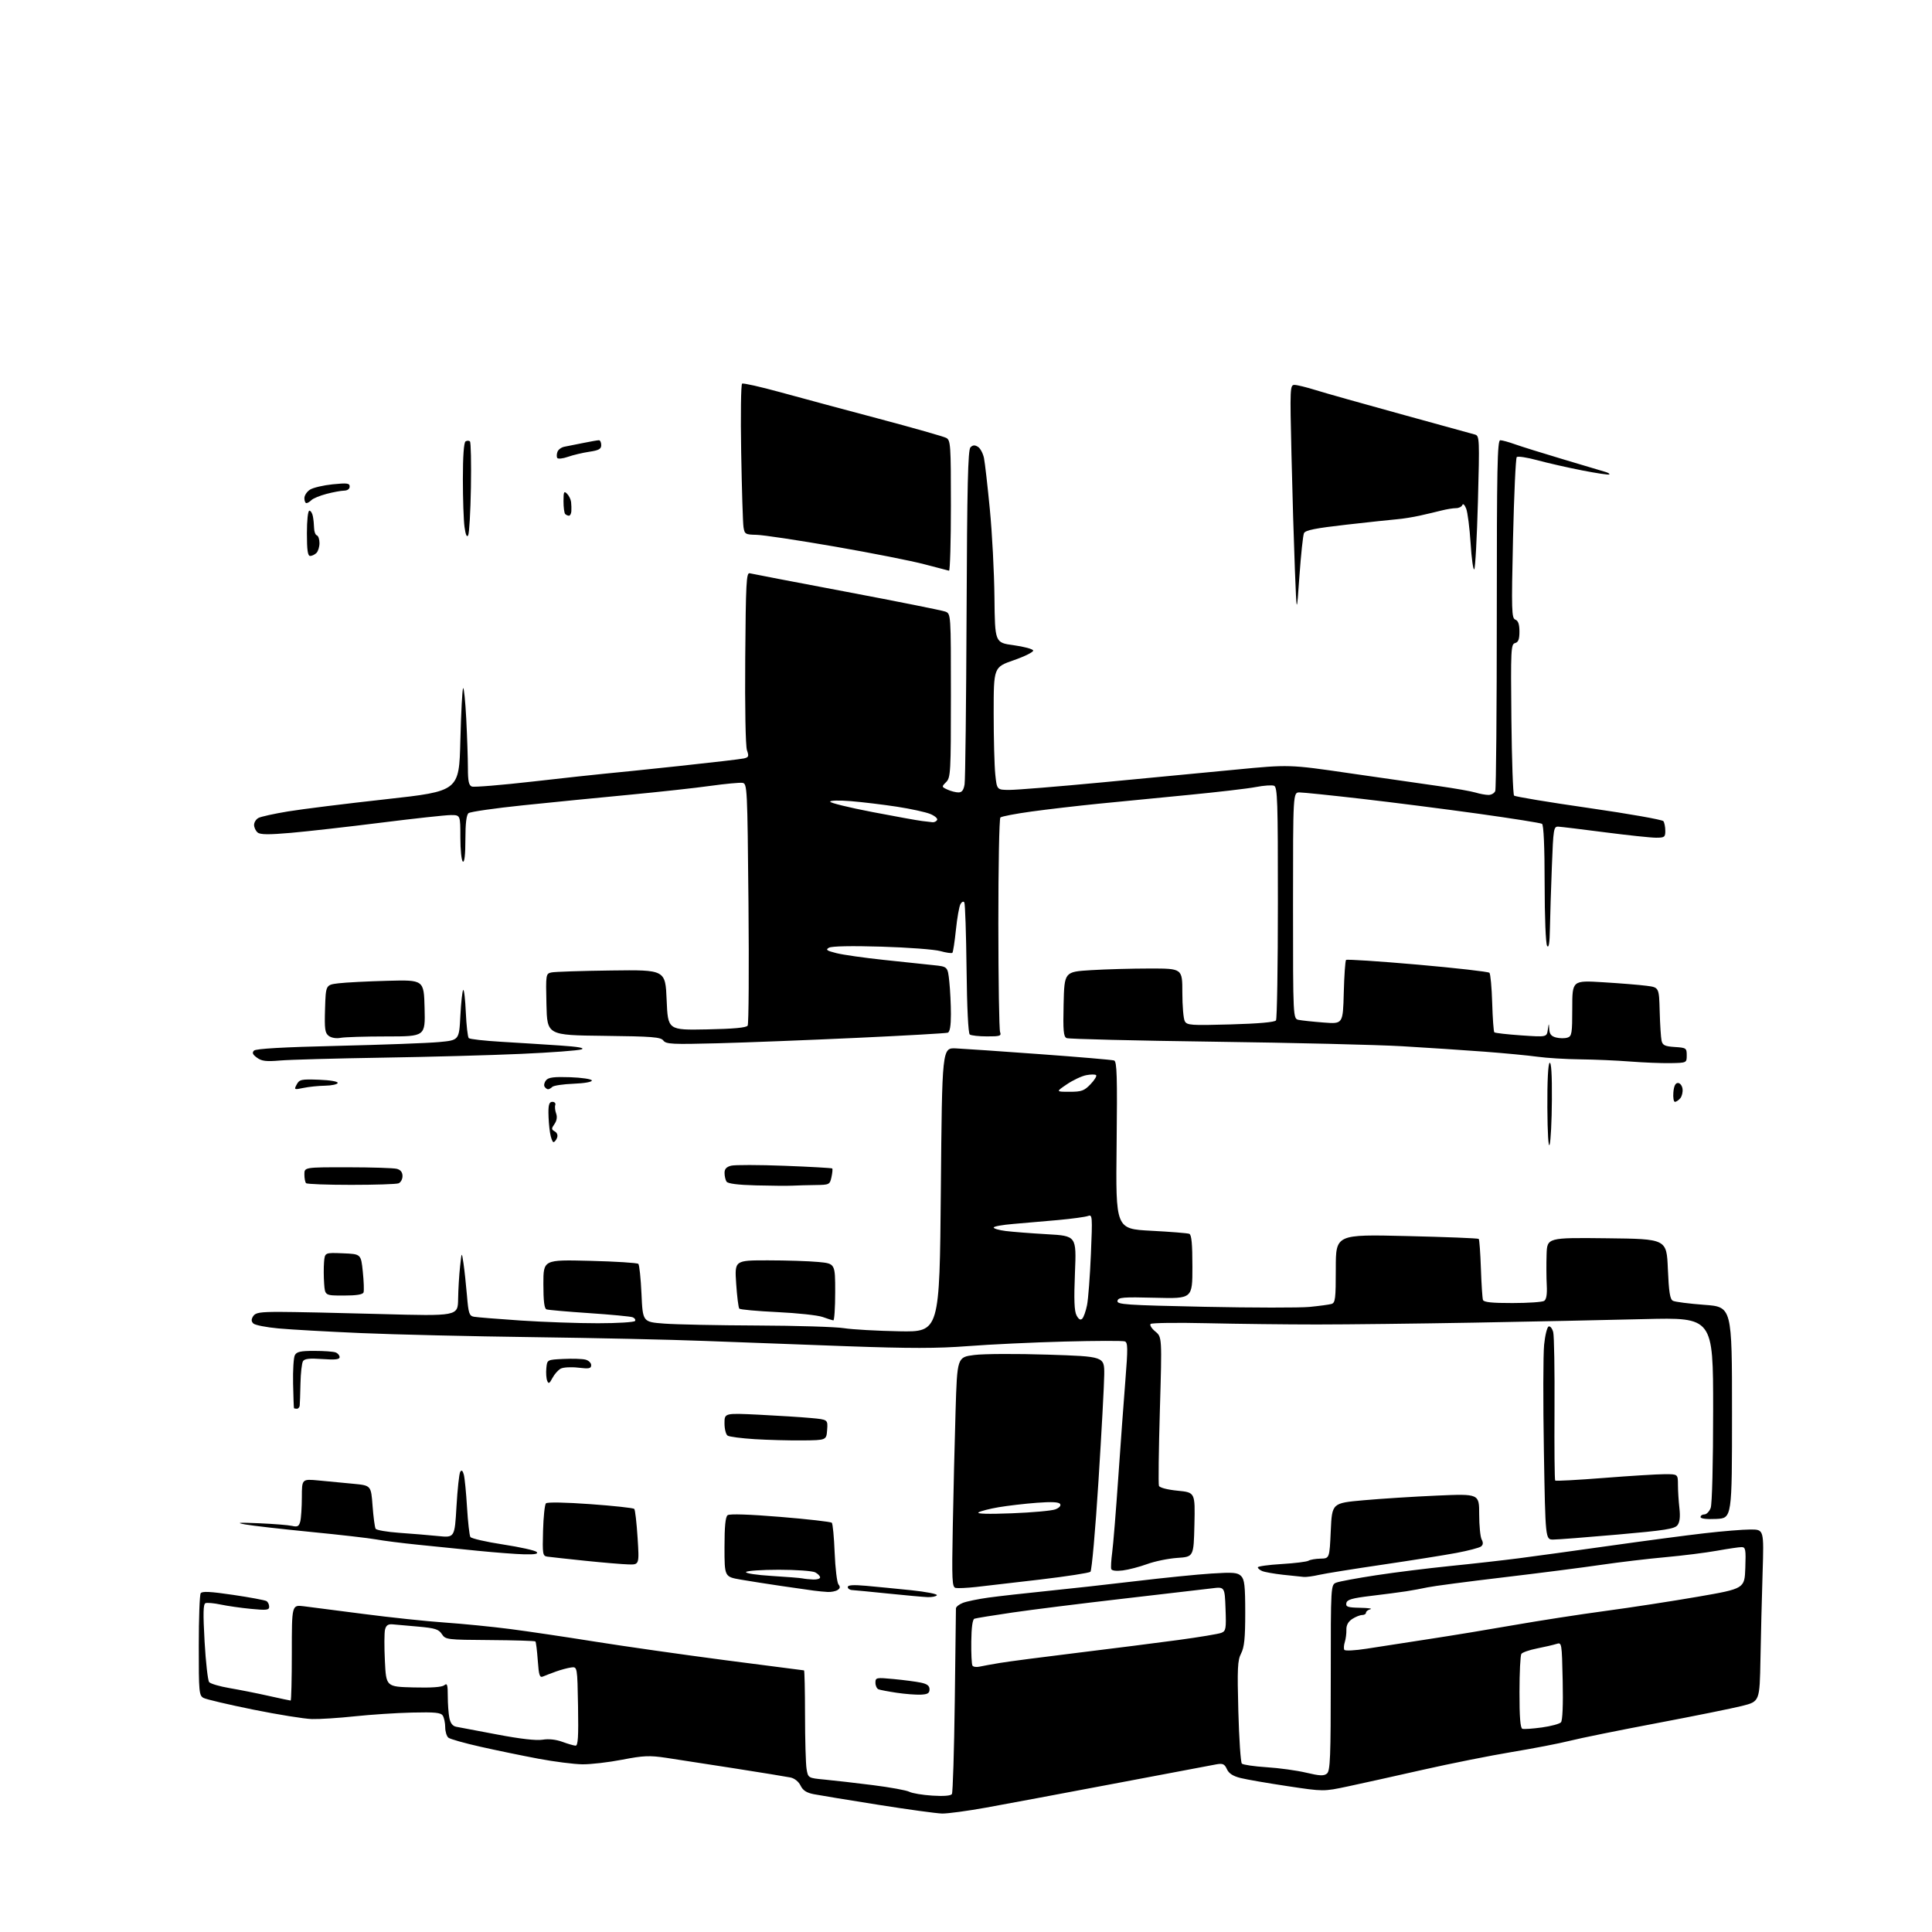 <?xml version="1.0" encoding="UTF-8" standalone="no"?>
<svg 
  version="1.1" 
  xmlns="http://www.w3.org/2000/svg" 
  xmlns:xlink="http://www.w3.org/1999/xlink" 
  xmlns:svg="http://www.w3.org/2000/svg"
  xmlns:rdf="http://www.w3.org/1999/02/22-rdf-syntax-ns#"
  xmlns:cc="http://creativecommons.org/ns#"
  xmlns:dc="http://purl.org/dc/elements/1.1/"
  viewBox="0 0 768 768"
  width="768"
  height="768"
>
<style>svg {background-color: white; }</style>"
<path stroke="none" fill="black" fill-rule="evenodd" d="M374.50,720.91C372.30,720.86 360.82,719.29 349.00,717.41C337.18,715.54 325.70,713.65 323.50,713.22C320.59,712.65 319.16,711.72 318.23,709.79C317.48,708.23 315.85,706.92 314.23,706.58C312.73,706.27 302.73,704.64 292.00,702.96C281.27,701.29 269.04,699.40 264.81,698.76C258.17,697.77 255.79,697.87 247.31,699.51C241.91,700.56 234.80,701.38 231.50,701.34C228.20,701.30 220.32,700.30 214.00,699.11C207.68,697.92 197.32,695.79 191.00,694.36C184.68,692.94 178.94,691.32 178.25,690.76C177.56,690.21 176.99,688.35 176.98,686.63C176.98,684.91 176.54,682.83 176.02,682.00C175.25,680.78 172.94,680.55 163.79,680.77C157.58,680.91 147.32,681.59 141.00,682.26C134.68,682.94 127.03,683.43 124.00,683.35C120.97,683.27 110.48,681.58 100.67,679.60C90.87,677.61 81.98,675.53 80.92,674.96C79.12,674.00 79.00,672.65 79.02,654.21C79.02,643.37 79.36,633.98 79.77,633.35C80.31,632.48 83.60,632.65 92.68,633.99C99.38,634.98 105.34,636.09 105.93,636.46C106.52,636.82 107.00,637.82 107.00,638.69C107.00,640.04 105.97,640.16 99.75,639.55C95.76,639.17 90.34,638.39 87.71,637.83C85.07,637.27 82.37,637.03 81.70,637.28C80.77,637.64 80.69,641.22 81.33,652.62C81.80,660.81 82.61,668.03 83.15,668.67C83.68,669.31 87.35,670.39 91.31,671.06C95.26,671.73 102.23,673.11 106.79,674.14C111.35,675.16 115.29,676.00 115.54,676.00C115.79,676.00 116.00,667.43 116.00,656.97C116.00,637.93 116.00,637.93 120.75,638.51C123.36,638.82 134.05,640.20 144.50,641.57C154.95,642.94 169.46,644.48 176.74,644.98C184.02,645.49 195.72,646.65 202.74,647.56C209.76,648.47 224.95,650.72 236.50,652.57C248.05,654.41 271.39,657.74 288.36,659.96C305.33,662.18 319.39,664.00 319.61,664.00C319.82,664.00 320.00,671.99 320.01,681.75C320.02,691.51 320.29,701.14 320.62,703.15C321.23,706.79 321.23,706.79 327.86,707.42C331.51,707.76 340.12,708.75 347.00,709.62C353.88,710.49 360.40,711.68 361.50,712.27C362.60,712.85 366.70,713.54 370.62,713.79C375.13,714.08 377.98,713.85 378.40,713.16C378.77,712.57 379.28,695.97 379.54,676.29C379.80,656.61 380.01,639.99 380.00,639.37C380.00,638.75 381.24,637.76 382.75,637.17C384.26,636.58 388.88,635.63 393.00,635.06C397.12,634.50 407.48,633.33 416.00,632.47C424.52,631.61 440.50,629.84 451.50,628.53C462.50,627.21 476.05,625.85 481.61,625.50C490.22,624.95 491.96,625.10 493.36,626.50C494.71,627.85 495.00,630.42 495.00,641.12C495.00,651.19 494.63,654.81 493.36,657.27C491.95,660.00 491.80,663.15 492.26,680.32C492.56,691.25 493.18,700.58 493.66,701.06C494.13,701.53 498.56,702.18 503.51,702.50C508.45,702.81 515.53,703.79 519.24,704.67C524.67,705.96 526.27,706.02 527.49,705.01C528.79,703.93 529.00,698.56 529.00,666.85C529.00,629.95 529.00,629.95 531.25,629.10C532.49,628.63 539.58,627.32 547.00,626.19C554.42,625.05 567.70,623.40 576.50,622.51C585.30,621.63 597.67,620.23 604.00,619.41C610.33,618.59 626.52,616.36 640.00,614.46C653.48,612.55 670.35,610.32 677.49,609.50C684.64,608.67 692.90,608.00 695.84,608.00C701.20,608.00 701.20,608.00 700.66,625.25C700.36,634.74 699.98,650.12 699.81,659.44C699.50,676.37 699.50,676.37 692.50,678.13C688.65,679.10 673.35,682.19 658.50,685.00C643.65,687.81 628.12,690.95 624.00,692.00C619.88,693.04 609.52,695.04 601.00,696.45C592.48,697.86 576.50,701.05 565.50,703.54C554.50,706.03 541.14,708.99 535.82,710.12C526.14,712.18 526.14,712.18 511.82,710.02C503.94,708.84 495.55,707.39 493.16,706.79C490.13,706.04 488.49,704.98 487.71,703.26C486.78,701.21 486.08,700.90 483.55,701.35C481.87,701.66 463.62,705.10 443.00,709.01C422.38,712.92 399.43,717.21 392.00,718.55C384.57,719.89 376.70,720.95 374.50,720.91zM228.78,693.93C229.77,693.98 229.99,690.52 229.78,678.25C229.50,662.50 229.50,662.50 227.00,662.85C225.62,663.04 222.93,663.77 221.00,664.46C219.07,665.16 216.77,666.04 215.89,666.42C214.52,667.01 214.20,666.05 213.77,660.02C213.49,656.12 213.07,652.74 212.83,652.50C212.60,652.26 204.47,652.02 194.76,651.95C177.60,651.84 177.08,651.78 175.64,649.57C174.39,647.66 172.93,647.20 166.33,646.61C162.02,646.22 157.40,645.82 156.06,645.70C154.27,645.55 153.48,646.10 153.06,647.77C152.75,649.01 152.72,654.64 153.00,660.27C153.50,670.50 153.50,670.50 164.36,670.78C171.50,670.97 175.69,670.67 176.61,669.91C177.77,668.95 178.00,669.66 178.00,674.25C178.00,677.28 178.28,681.16 178.63,682.89C179.05,685.02 179.93,686.15 181.38,686.42C182.54,686.63 189.88,688.02 197.68,689.50C206.80,691.24 213.23,691.97 215.68,691.56C218.08,691.16 220.99,691.47 223.50,692.39C225.70,693.20 228.07,693.89 228.78,693.93zM612.91,686.69C616.53,686.19 619.96,685.27 620.51,684.64C621.14,683.94 621.40,677.60 621.19,668.15C620.86,652.91 620.84,652.81 618.68,653.50C617.48,653.88 614.02,654.68 611.00,655.28C607.98,655.88 605.17,656.85 604.77,657.44C604.36,658.02 604.02,664.88 604.02,672.67C604.00,682.51 604.35,686.95 605.16,687.22C605.79,687.43 609.28,687.19 612.91,686.69zM366.00,673.65C364.07,673.73 359.80,673.40 356.50,672.91C353.20,672.42 349.94,671.80 349.25,671.54C348.56,671.28 348.00,670.10 348.00,668.91C348.00,666.85 348.29,666.79 355.25,667.45C359.24,667.83 364.07,668.46 366.00,668.86C368.56,669.39 369.50,670.11 369.50,671.54C369.50,673.08 368.76,673.53 366.00,673.65zM389.31,662.53C390.52,662.26 394.20,661.59 397.50,661.04C400.80,660.49 414.75,658.66 428.50,656.99C442.25,655.31 460.25,653.03 468.50,651.91C476.75,650.79 484.40,649.52 485.50,649.08C487.32,648.35 487.47,647.51 487.17,639.51C486.85,630.74 486.85,630.74 481.67,631.40C478.83,631.76 463.00,633.60 446.50,635.50C430.00,637.40 410.20,639.87 402.50,641.00C394.80,642.13 387.98,643.23 387.35,643.46C386.60,643.72 386.16,646.96 386.10,652.53C386.04,657.30 386.25,661.60 386.56,662.10C386.87,662.60 388.11,662.79 389.31,662.53zM543.22,655.39C547.77,654.67 558.92,652.95 568.00,651.56C577.08,650.18 592.38,647.66 602.00,645.97C611.62,644.28 627.83,641.77 638.00,640.40C648.17,639.04 664.83,636.47 675.00,634.71C693.50,631.50 693.50,631.50 693.79,623.25C694.05,615.88 693.89,615.00 692.29,615.00C691.31,615.00 686.90,615.65 682.50,616.44C678.10,617.23 668.88,618.39 662.00,619.01C655.12,619.63 643.65,620.99 636.50,622.04C629.35,623.10 611.80,625.34 597.50,627.04C583.20,628.73 569.70,630.51 567.50,630.99C565.30,631.47 561.48,632.18 559.00,632.56C556.52,632.94 550.23,633.77 545.01,634.39C537.36,635.31 535.46,635.87 535.19,637.27C534.90,638.74 535.72,639.02 540.68,639.12C543.88,639.18 545.71,639.44 544.75,639.69C543.79,639.94 543.00,640.56 543.00,641.07C543.00,641.58 542.31,642.00 541.46,642.00C540.62,642.00 538.85,642.71 537.53,643.57C535.94,644.61 535.16,646.04 535.21,647.82C535.26,649.30 534.97,651.52 534.58,652.75C534.19,653.98 534.11,655.37 534.40,655.84C534.69,656.31 538.66,656.11 543.22,655.39zM368.69,634.88C366.94,634.81 359.88,634.17 353.00,633.46C346.12,632.75 339.71,632.13 338.75,632.08C337.79,632.04 337.00,631.49 337.00,630.87C337.00,630.08 339.15,629.93 344.25,630.38C348.24,630.74 356.33,631.53 362.23,632.14C368.13,632.75 372.72,633.65 372.42,634.13C372.12,634.61 370.45,634.95 368.69,634.88zM329.00,632.83C327.62,632.76 325.15,632.52 323.50,632.30C321.85,632.07 316.06,631.25 310.63,630.46C305.20,629.66 297.89,628.52 294.38,627.91C288.00,626.79 288.00,626.79 288.00,615.02C288.00,606.77 288.37,602.96 289.25,602.31C290.04,601.72 297.81,601.97 310.22,602.99C321.07,603.88 330.26,604.93 330.65,605.32C331.04,605.70 331.55,611.08 331.79,617.26C332.04,623.44 332.72,629.10 333.30,629.83C334.08,630.79 333.98,631.40 332.94,632.06C332.15,632.56 330.38,632.91 329.00,632.83zM388.00,630.85C384.43,631.24 380.78,631.41 379.90,631.23C378.46,630.94 378.34,628.34 378.75,606.70C379.00,593.39 379.49,572.83 379.85,561.00C380.50,539.50 380.50,539.50 387.28,538.63C391.02,538.15 404.18,538.09 416.53,538.49C439.00,539.22 439.00,539.22 438.95,546.36C438.92,550.29 437.89,569.36 436.66,588.74C435.44,608.11 434.00,624.35 433.46,624.81C432.93,625.27 423.95,626.65 413.50,627.89C403.05,629.13 391.57,630.46 388.00,630.85zM323.25,627.88C324.76,627.95 326.00,627.57 326.00,627.04C326.00,626.50 325.13,625.60 324.07,625.04C323.00,624.47 316.50,624.00 309.62,624.00C302.75,624.00 296.87,624.41 296.56,624.90C296.25,625.41 300.77,626.10 306.75,626.46C312.66,626.82 318.18,627.26 319.00,627.44C319.82,627.62 321.74,627.82 323.25,627.88zM518.31,626.86C517.31,626.78 513.58,626.39 510.00,625.99C506.43,625.59 502.71,624.93 501.75,624.52C500.79,624.12 500.00,623.45 500.00,623.04C500.00,622.63 504.26,622.04 509.46,621.73C514.67,621.42 519.48,620.82 520.15,620.41C520.82,619.99 522.98,619.62 524.94,619.58C528.50,619.50 528.50,619.50 529.00,608.50C529.50,597.50 529.50,597.50 542.00,596.38C548.88,595.76 562.04,594.92 571.25,594.52C588.00,593.79 588.00,593.79 588.00,601.96C588.00,606.45 588.44,610.95 588.98,611.96C589.66,613.24 589.59,614.08 588.73,614.75C588.05,615.27 583.67,616.42 579.00,617.30C574.33,618.18 561.05,620.29 549.50,621.99C537.95,623.69 526.61,625.51 524.31,626.04C522.00,626.57 519.30,626.94 518.31,626.86zM446.30,624.28C443.74,624.59 441.96,624.38 441.74,623.72C441.54,623.13 441.71,620.13 442.12,617.07C442.53,614.01 443.61,600.70 444.52,587.50C445.43,574.30 446.71,556.81 447.36,548.63C448.37,536.03 448.34,533.68 447.15,533.23C446.39,532.93 435.57,532.96 423.13,533.29C410.68,533.62 393.43,534.43 384.79,535.10C372.56,536.04 361.81,536.05 336.29,535.13C318.26,534.48 292.93,533.54 280.00,533.04C267.07,532.53 236.48,531.86 212.00,531.54C187.52,531.22 156.70,530.50 143.50,529.92C130.30,529.35 115.53,528.52 110.68,528.07C105.83,527.63 101.34,526.74 100.70,526.10C99.86,525.26 99.84,524.48 100.63,523.22C101.54,521.79 103.32,521.50 111.11,521.50C116.28,521.50 134.34,521.88 151.25,522.35C182.00,523.19 182.00,523.19 182.11,516.35C182.17,512.58 182.51,506.80 182.88,503.50C183.53,497.50 183.53,497.50 184.24,502.17C184.62,504.74 185.24,510.48 185.62,514.94C186.21,522.11 186.53,523.08 188.40,523.43C189.55,523.64 197.93,524.32 207.00,524.93C216.07,525.53 229.89,526.02 237.69,526.01C245.50,526.01 252.13,525.60 252.44,525.10C252.74,524.61 252.31,523.95 251.48,523.63C250.65,523.31 242.89,522.57 234.23,521.99C225.58,521.41 217.94,520.74 217.25,520.50C216.37,520.19 216.00,517.23 216.00,510.40C216.00,500.73 216.00,500.73 234.50,501.20C244.67,501.45 253.33,502.00 253.75,502.41C254.16,502.82 254.72,508.18 255.00,514.33C255.50,525.50 255.50,525.50 264.00,526.15C268.68,526.51 285.32,526.85 301.00,526.91C316.68,526.97 332.20,527.44 335.50,527.97C338.80,528.49 348.70,529.05 357.50,529.21C373.50,529.50 373.50,529.50 374.00,473.00C374.50,416.50 374.50,416.50 380.00,416.75C383.02,416.89 398.10,417.92 413.50,419.05C428.90,420.17 442.11,421.30 442.87,421.56C444.00,421.95 444.17,427.81 443.87,455.26C443.50,488.50 443.50,488.50 457.50,489.24C465.20,489.64 472.06,490.19 472.75,490.46C473.66,490.81 474.00,494.38 474.00,503.60C474.00,516.26 474.00,516.26 459.27,515.88C446.31,515.55 444.50,515.69 444.22,517.12C443.94,518.57 447.44,518.81 478.76,519.47C497.93,519.87 516.74,519.89 520.56,519.52C524.38,519.15 528.29,518.62 529.25,518.35C530.81,517.92 531.00,516.37 531.00,504.27C531.00,490.68 531.00,490.68 559.17,491.35C574.67,491.71 587.56,492.22 587.82,492.49C588.08,492.75 588.47,498.03 588.68,504.23C588.89,510.43 589.26,516.06 589.50,516.75C589.82,517.65 593.08,518.00 601.22,517.98C607.42,517.98 613.09,517.59 613.82,517.13C614.71,516.57 615.05,514.54 614.86,510.90C614.70,507.93 614.67,502.45 614.79,498.73C615.00,491.96 615.00,491.96 638.75,492.23C662.50,492.50 662.50,492.50 663.00,504.39C663.39,513.58 663.84,516.47 665.00,517.08C665.83,517.52 671.45,518.24 677.50,518.69C688.50,519.50 688.50,519.50 688.50,561.50C688.50,603.50 688.50,603.50 682.25,603.80C678.37,603.98 676.00,603.70 676.00,603.05C676.00,602.47 676.69,602.00 677.52,602.00C678.36,602.00 679.49,600.85 680.02,599.43C680.59,597.94 681.00,581.63 681.00,560.28C681.00,523.69 681.00,523.69 653.75,524.36C638.76,524.74 608.27,525.37 586.00,525.77C563.73,526.17 535.60,526.50 523.50,526.50C511.40,526.50 491.75,526.27 479.84,526.00C467.93,525.73 457.82,525.86 457.38,526.29C456.94,526.73 457.78,528.08 459.25,529.29C461.92,531.50 461.92,531.50 461.07,560.45C460.60,576.38 460.43,589.97 460.70,590.65C460.98,591.38 464.07,592.18 468.13,592.58C475.09,593.27 475.09,593.27 474.80,606.06C474.50,618.85 474.50,618.85 468.00,619.29C464.43,619.53 459.02,620.64 456.00,621.75C452.98,622.85 448.61,623.99 446.30,624.28zM249.82,621.88C247.44,621.82 239.65,621.16 232.50,620.42C225.35,619.67 218.62,618.94 217.54,618.78C215.73,618.52 215.61,617.78 215.87,608.50C216.02,603.00 216.54,598.10 217.02,597.60C217.54,597.07 224.78,597.20 234.70,597.92C243.94,598.58 251.78,599.44 252.13,599.81C252.48,600.19 253.07,605.34 253.45,611.25C254.13,622.00 254.13,622.00 249.82,621.88zM208.45,617.87C205.18,617.79 196.88,617.16 190.00,616.47C183.12,615.78 172.32,614.68 166.00,614.04C159.68,613.40 152.25,612.45 149.50,611.94C146.75,611.43 135.05,610.09 123.50,608.96C111.95,607.82 100.25,606.49 97.50,605.99C93.54,605.27 94.69,605.17 103.00,605.52C108.78,605.77 114.67,606.24 116.11,606.57C118.26,607.07 118.83,606.76 119.35,604.84C119.69,603.55 119.98,599.21 119.99,595.19C120.00,587.88 120.00,587.88 126.75,588.52C130.46,588.87 136.65,589.46 140.50,589.83C147.50,590.50 147.50,590.50 148.10,598.61C148.44,603.07 148.98,607.16 149.32,607.71C149.66,608.25 153.89,608.98 158.72,609.32C163.55,609.66 170.48,610.23 174.12,610.60C180.74,611.27 180.74,611.27 181.46,598.79C181.86,591.93 182.53,585.76 182.95,585.08C183.49,584.22 183.92,584.55 184.37,586.17C184.72,587.45 185.30,593.31 185.65,599.18C186.01,605.06 186.60,610.36 186.98,610.97C187.35,611.57 193.19,612.92 199.95,613.95C206.71,614.99 212.72,616.32 213.32,616.92C214.09,617.69 212.72,617.96 208.45,617.87zM617.42,612.00C614.32,612.00 614.32,612.00 613.72,576.75C613.38,557.36 613.43,538.39 613.81,534.58C614.19,530.77 615.01,527.49 615.63,527.29C616.25,527.08 617.06,528.11 617.43,529.58C617.80,531.05 618.03,544.82 617.94,560.18C617.85,575.54 617.97,588.30 618.21,588.55C618.46,588.79 627.17,588.32 637.58,587.50C647.98,586.68 658.86,586.01 661.75,586.01C667.00,586.00 667.00,586.00 667.01,590.25C667.01,592.59 667.28,596.75 667.59,599.50C667.98,602.90 667.74,605.07 666.83,606.27C665.71,607.76 661.87,608.36 643.01,610.02C630.65,611.11 619.13,612.00 617.42,612.00zM402.19,601.56C410.26,601.25 418.05,600.55 419.50,600.00C421.07,599.40 421.84,598.55 421.42,597.87C420.93,597.07 418.11,596.93 412.11,597.38C407.37,597.74 400.57,598.54 397.00,599.14C393.43,599.75 389.82,600.67 389.00,601.19C388.04,601.79 392.82,601.92 402.19,601.56zM319.00,572.59C313.77,572.64 305.23,572.41 300.00,572.09C294.77,571.76 289.94,571.14 289.25,570.69C288.56,570.25 288.00,568.04 288.00,565.79C288.00,561.70 288.00,561.70 301.75,562.37C309.31,562.75 318.56,563.33 322.30,563.68C329.10,564.30 329.10,564.30 328.80,568.40C328.50,572.50 328.50,572.50 319.00,572.59zM118.00,560.00C117.45,560.00 116.94,559.89 116.86,559.75C116.78,559.61 116.62,555.23 116.51,550.00C116.40,544.77 116.70,539.71 117.19,538.75C117.90,537.34 119.40,537.00 124.95,537.00C128.74,537.00 132.55,537.27 133.42,537.61C134.29,537.94 135.00,538.78 135.00,539.47C135.00,540.41 133.25,540.61 128.14,540.24C123.03,539.88 121.06,540.10 120.44,541.10C119.98,541.85 119.53,545.84 119.44,549.98C119.35,554.11 119.22,558.06 119.14,558.75C119.06,559.44 118.55,560.00 118.00,560.00zM219.60,547.78C218.41,550.03 218.04,550.21 217.51,548.85C217.15,547.94 217.00,545.69 217.18,543.85C217.50,540.50 217.50,540.50 223.97,540.20C227.53,540.03 231.46,540.15 232.72,540.47C233.97,540.78 235.00,541.77 235.00,542.66C235.00,544.02 234.18,544.18 229.87,543.67C227.05,543.34 223.91,543.51 222.89,544.06C221.87,544.60 220.39,546.28 219.60,547.78zM331.25,524.88C330.84,524.82 328.93,524.21 327.00,523.52C325.07,522.83 316.98,521.96 309.00,521.58C301.02,521.20 294.22,520.58 293.88,520.20C293.54,519.81 292.98,515.34 292.64,510.25C292.02,501.00 292.02,501.00 305.26,501.01C312.54,501.01 321.54,501.30 325.25,501.65C332.00,502.29 332.00,502.29 332.00,513.64C332.00,519.89 331.66,524.95 331.25,524.88zM430.21,524.19C430.78,523.62 431.63,521.21 432.11,518.83C432.59,516.45 433.28,507.34 433.65,498.58C434.29,483.41 434.24,482.70 432.49,483.37C431.48,483.75 426.12,484.48 420.58,484.99C415.03,485.49 407.01,486.19 402.75,486.54C398.49,486.89 395.00,487.52 395.00,487.96C395.00,488.39 397.14,489.01 399.75,489.34C402.36,489.67 409.77,490.25 416.20,490.62C427.91,491.29 427.91,491.29 427.31,505.94C426.87,516.67 427.04,521.20 427.95,522.90C428.79,524.48 429.51,524.89 430.21,524.19zM136.63,515.00C129.19,515.00 129.19,515.00 128.85,510.25C128.66,507.64 128.64,503.79 128.81,501.71C129.13,497.91 129.13,497.91 136.31,498.21C143.50,498.50 143.50,498.50 144.22,505.50C144.62,509.35 144.75,513.06 144.51,513.75C144.21,514.60 141.67,515.00 136.63,515.00zM315.00,471.32C313.07,471.42 306.57,471.37 300.54,471.21C293.31,471.03 289.31,470.51 288.80,469.71C288.38,469.05 288.02,467.50 288.02,466.27C288.00,464.69 288.77,463.85 290.64,463.38C292.09,463.01 301.65,463.03 311.87,463.42C322.10,463.81 330.63,464.29 330.83,464.49C331.03,464.69 330.89,466.24 330.52,467.93C329.86,470.91 329.67,471.00 324.17,471.07C321.05,471.11 316.93,471.22 315.00,471.32zM139.58,471.00C130.10,471.00 122.03,470.70 121.67,470.33C121.30,469.97 121.00,468.39 121.00,466.83C121.00,464.00 121.00,464.00 138.25,464.01C147.74,464.02 156.51,464.30 157.75,464.63C159.25,465.03 160.00,465.99 160.00,467.51C160.00,468.76 159.29,470.06 158.42,470.39C157.55,470.73 149.07,471.00 139.58,471.00zM616.00,455.00C615.53,456.48 615.16,450.48 615.10,440.31C615.04,429.82 615.39,422.88 616.00,422.50C616.65,422.10 616.97,427.22 616.90,437.19C616.85,445.61 616.44,453.62 616.00,455.00zM220.02,454.00C219.60,454.00 218.98,452.31 218.64,450.25C218.30,448.19 218.02,444.59 218.01,442.25C218.00,439.03 218.39,438.00 219.58,438.00C220.45,438.00 220.97,438.56 220.73,439.25C220.49,439.94 220.64,441.46 221.07,442.63C221.58,444.00 221.34,445.49 220.41,446.82C219.14,448.63 219.16,448.99 220.52,449.75C221.47,450.28 221.83,451.29 221.43,452.31C221.08,453.24 220.44,454.00 220.02,454.00zM665.82,438.00C665.30,438.00 665.02,436.31 665.19,434.25C665.40,431.72 665.99,430.50 667.00,430.50C667.83,430.50 668.65,431.54 668.83,432.81C669.01,434.07 668.61,435.76 667.95,436.56C667.29,437.35 666.33,438.00 665.82,438.00zM425.16,434.00C429.92,434.00 430.99,433.62 433.49,431.01C435.07,429.37 436.07,427.74 435.72,427.39C435.38,427.04 433.61,427.05 431.80,427.40C429.98,427.75 426.52,429.38 424.10,431.02C419.70,434.00 419.70,434.00 425.16,434.00zM120.64,432.46C116.91,433.24 116.82,433.20 117.95,431.09C119.01,429.11 119.78,428.94 126.81,429.21C131.31,429.38 134.39,429.91 134.24,430.50C134.09,431.05 131.84,431.53 129.24,431.58C126.63,431.62 122.77,432.01 120.64,432.46zM217.86,433.00C217.45,433.00 216.83,432.53 216.47,431.96C216.12,431.38 216.39,430.24 217.07,429.42C218.02,428.27 220.21,427.99 226.66,428.21C231.25,428.37 235.12,428.95 235.26,429.50C235.40,430.08 232.35,430.63 228.00,430.80C223.88,430.96 220.07,431.53 219.55,432.05C219.03,432.57 218.27,433.00 217.86,433.00zM664.00,422.61C660.42,422.67 653.23,422.38 648.00,421.97C642.77,421.56 633.86,421.17 628.19,421.11C622.52,421.05 614.87,420.58 611.19,420.07C607.51,419.56 597.98,418.65 590.00,418.05C582.02,417.45 567.40,416.48 557.50,415.90C547.60,415.32 513.85,414.51 482.50,414.09C451.15,413.67 424.82,413.03 424.00,412.66C422.76,412.10 422.55,409.79 422.80,399.14C423.11,386.30 423.11,386.30 433.71,385.65C439.54,385.29 450.09,385.00 457.16,385.00C470.00,385.00 470.00,385.00 470.00,394.57C470.00,399.83 470.43,404.94 470.96,405.92C471.84,407.56 473.33,407.67 489.21,407.22C500.31,406.91 506.76,406.33 507.23,405.62C507.64,405.00 507.98,383.90 507.98,358.72C508.00,318.41 507.82,312.87 506.46,312.35C505.61,312.02 502.35,312.25 499.21,312.86C496.07,313.47 484.05,314.87 472.50,315.99C460.95,317.10 444.75,318.68 436.50,319.51C428.25,320.34 416.32,321.73 410.00,322.60C403.68,323.47 398.13,324.53 397.67,324.97C397.21,325.40 396.85,344.38 396.86,367.14C396.87,389.90 397.18,409.31 397.55,410.26C398.13,411.79 397.51,412.00 392.36,411.98C389.14,411.98 386.05,411.64 385.50,411.23C384.89,410.79 384.39,400.54 384.22,385.10C384.06,371.13 383.66,359.26 383.33,358.72C382.99,358.17 382.32,358.47 381.80,359.40C381.29,360.31 380.47,364.92 379.99,369.64C379.50,374.37 378.87,378.47 378.59,378.75C378.30,379.03 376.14,378.73 373.79,378.07C371.43,377.42 360.91,376.62 350.40,376.31C338.57,375.95 330.63,376.11 329.54,376.72C328.08,377.54 328.59,377.91 332.49,378.89C335.09,379.55 343.58,380.76 351.36,381.58C359.14,382.40 368.03,383.34 371.12,383.67C376.74,384.25 376.74,384.25 377.37,390.27C377.72,393.58 378.00,399.39 378.00,403.18C378.00,407.78 377.59,410.21 376.75,410.51C376.06,410.75 359.75,411.68 340.50,412.57C321.25,413.46 296.37,414.43 285.20,414.72C267.27,415.19 264.77,415.07 263.70,413.64C262.67,412.25 259.36,411.98 240.00,411.76C217.50,411.50 217.50,411.50 217.22,399.28C216.94,387.26 216.98,387.05 219.22,386.56C220.47,386.28 231.18,385.93 243.00,385.78C264.50,385.50 264.50,385.50 265.00,397.50C265.50,409.50 265.50,409.50 280.97,409.20C291.63,408.99 296.68,408.53 297.21,407.70C297.63,407.04 297.77,385.12 297.53,359.00C297.10,313.01 297.03,311.49 295.16,311.20C294.10,311.03 288.34,311.57 282.36,312.40C276.39,313.24 261.82,314.83 250.00,315.95C238.18,317.06 219.28,318.94 208.00,320.11C196.72,321.28 186.94,322.69 186.25,323.24C185.41,323.92 185.00,327.33 185.00,333.68C185.00,339.72 184.64,342.90 184.00,342.50C183.45,342.16 183.00,337.86 183.00,332.94C183.00,324.00 183.00,324.00 179.25,324.00C177.19,324.00 164.70,325.36 151.50,327.02C138.30,328.68 122.17,330.50 115.66,331.07C106.78,331.84 103.47,331.81 102.41,330.93C101.64,330.28 101.00,328.93 101.00,327.91C101.00,326.90 101.79,325.65 102.75,325.14C103.71,324.62 109.00,323.46 114.50,322.55C120.00,321.64 137.55,319.46 153.50,317.70C182.50,314.49 182.50,314.49 183.00,294.33C183.28,283.24 183.77,273.89 184.10,273.57C184.42,273.24 184.98,278.72 185.34,285.74C185.70,292.76 185.99,301.55 186.00,305.28C186.00,310.50 186.36,312.20 187.56,312.66C188.41,312.99 199.33,312.09 211.81,310.67C224.29,309.25 237.20,307.84 240.50,307.54C243.80,307.25 257.07,305.88 270.00,304.50C282.93,303.12 294.49,301.77 295.70,301.49C297.62,301.05 297.77,300.64 296.93,298.24C296.37,296.63 296.08,281.37 296.24,261.49C296.47,231.86 296.69,227.55 298.00,227.88C298.82,228.09 316.15,231.42 336.50,235.26C356.85,239.11 374.51,242.64 375.75,243.11C378.00,243.95 378.00,243.95 378.00,276.48C378.00,307.03 377.89,309.11 376.11,310.89C374.26,312.74 374.27,312.80 376.66,313.89C378.00,314.50 379.95,315.00 381.00,315.00C382.38,315.00 383.06,314.10 383.44,311.75C383.73,309.96 384.08,279.38 384.23,243.80C384.44,192.92 384.77,178.83 385.78,177.82C386.71,176.89 387.51,176.83 388.75,177.62C389.69,178.20 390.76,180.22 391.15,182.09C391.53,183.97 392.58,193.15 393.48,202.50C394.39,211.85 395.21,227.59 395.31,237.48C395.50,255.47 395.50,255.47 402.92,256.48C407.01,257.04 410.51,257.98 410.70,258.57C410.89,259.16 407.44,260.89 403.02,262.43C395.00,265.22 395.00,265.22 395.00,283.47C395.00,293.50 395.29,304.47 395.64,307.85C396.28,314.00 396.28,314.00 401.39,314.00C404.20,314.00 420.68,312.66 438.00,311.02C455.32,309.39 479.18,307.11 491.00,305.96C512.50,303.88 512.50,303.88 536.50,307.38C549.70,309.30 565.67,311.60 572.00,312.49C578.33,313.39 584.88,314.54 586.57,315.06C588.26,315.58 590.57,316.00 591.71,316.00C592.85,316.00 594.06,315.29 594.39,314.42C594.73,313.55 595.00,281.82 595.00,243.92C595.00,186.13 595.22,175.00 596.37,175.00C597.13,175.00 599.72,175.71 602.12,176.57C604.53,177.44 613.25,180.16 621.50,182.62C629.75,185.08 637.32,187.34 638.33,187.64C639.33,187.94 639.96,188.37 639.73,188.61C639.49,188.84 634.62,188.11 628.90,186.99C623.18,185.87 615.17,184.05 611.09,182.94C607.02,181.83 603.34,181.27 602.93,181.71C602.51,182.14 601.85,196.72 601.45,214.09C600.80,242.80 600.88,245.74 602.37,246.31C603.51,246.75 604.00,248.17 604.00,251.06C604.00,254.15 603.56,255.30 602.25,255.64C600.62,256.07 600.52,258.21 600.80,285.80C600.97,302.14 601.45,315.84 601.87,316.26C602.29,316.69 615.65,318.90 631.56,321.19C647.48,323.48 660.83,325.84 661.23,326.43C661.64,327.02 661.98,328.74 661.98,330.25C662.00,332.76 661.67,333.00 658.30,333.00C656.27,333.00 647.15,332.04 638.05,330.86C628.95,329.68 620.60,328.67 619.50,328.61C617.60,328.51 617.47,329.32 616.89,344.50C616.55,353.30 616.20,364.32 616.12,369.00C616.02,374.90 615.67,377.04 615.00,376.00C614.45,375.14 614.02,364.55 614.02,351.31C614.01,336.52 613.63,327.89 612.97,327.48C612.41,327.13 601.04,325.33 587.72,323.47C574.40,321.62 553.52,318.95 541.33,317.55C529.14,316.15 518.00,315.00 516.58,315.00C514.00,315.00 514.00,315.00 514.00,359.98C514.00,404.96 514.00,404.96 516.25,405.42C517.49,405.67 521.95,406.15 526.17,406.47C533.84,407.07 533.84,407.07 534.17,394.61C534.35,387.77 534.76,381.90 535.08,381.59C535.40,381.27 548.17,382.11 563.48,383.45C578.78,384.80 591.64,386.26 592.07,386.70C592.49,387.14 592.99,392.53 593.17,398.67C593.35,404.81 593.73,410.07 594.02,410.36C594.31,410.64 599.11,411.19 604.69,411.58C614.84,412.27 614.84,412.27 615.27,409.39C615.69,406.55 615.70,406.55 615.85,409.14C615.96,411.09 616.68,411.95 618.59,412.43C620.01,412.79 622.03,412.81 623.09,412.47C624.82,411.92 625.00,410.82 625.00,400.79C625.00,389.71 625.00,389.71 637.25,390.46C643.99,390.87 651.75,391.50 654.50,391.86C659.50,392.50 659.50,392.50 659.75,402.00C659.89,407.23 660.23,412.49 660.50,413.70C660.92,415.52 661.82,415.94 665.76,416.20C670.29,416.49 670.50,416.63 670.50,419.50C670.50,422.50 670.50,422.50 664.00,422.61zM111.30,421.57C105.83,422.04 104.04,421.83 102.17,420.46C100.43,419.20 100.12,418.48 100.97,417.63C101.73,416.87 112.57,416.25 134.30,415.74C152.01,415.32 170.10,414.65 174.50,414.24C182.50,413.50 182.50,413.50 183.00,403.83C183.28,398.51 183.78,393.88 184.13,393.53C184.47,393.19 184.94,397.19 185.17,402.42C185.40,407.64 185.93,412.26 186.34,412.67C186.75,413.08 192.58,413.74 199.29,414.13C206.01,414.53 216.42,415.18 222.43,415.59C229.90,416.09 232.65,416.58 231.15,417.14C229.93,417.59 219.17,418.40 207.22,418.93C195.27,419.47 170.33,420.15 151.80,420.44C133.26,420.74 115.03,421.24 111.30,421.57zM135.38,412.56C133.70,412.89 131.75,412.57 130.71,411.80C129.17,410.65 128.96,409.15 129.21,400.98C129.50,391.50 129.50,391.50 134.55,390.88C137.33,390.54 146.11,390.09 154.05,389.88C168.50,389.50 168.50,389.50 168.78,400.75C169.07,412.00 169.07,412.00 153.66,412.00C145.18,412.00 136.96,412.25 135.38,412.56zM370.69,326.85C371.35,326.93 372.17,326.54 372.51,325.98C372.86,325.42 371.65,324.34 369.82,323.58C367.99,322.82 362.00,321.51 356.50,320.67C351.00,319.83 342.79,318.84 338.25,318.47C333.61,318.09 330.00,318.18 330.00,318.68C330.00,319.17 337.54,321.02 346.75,322.79C355.96,324.56 364.85,326.17 366.50,326.36C368.15,326.55 370.04,326.77 370.69,326.85zM516.54,229.00C515.45,244.50 515.45,244.50 514.74,226.50C514.35,216.60 513.73,196.01 513.38,180.75C512.75,153.98 512.79,153.00 514.61,153.01C515.65,153.02 519.42,153.95 523.00,155.07C526.58,156.19 541.88,160.51 557.00,164.66C572.12,168.81 585.33,172.45 586.35,172.75C588.12,173.26 588.17,174.50 587.50,199.39C587.11,213.75 586.45,225.86 586.04,226.30C585.63,226.75 584.97,222.09 584.59,215.96C584.20,209.83 583.40,203.62 582.82,202.16C582.22,200.65 581.56,200.04 581.30,200.75C581.04,201.44 579.91,202.00 578.78,202.00C577.65,202.00 575.10,202.41 573.12,202.91C571.13,203.42 567.22,204.34 564.44,204.96C561.65,205.58 557.60,206.23 555.44,206.40C553.27,206.58 544.20,207.55 535.28,208.56C522.87,209.97 518.89,210.76 518.35,211.95C517.96,212.80 517.15,220.47 516.54,229.00zM377.25,226.86C376.84,226.78 372.45,225.64 367.50,224.32C362.55,222.99 346.57,219.84 332.00,217.30C317.43,214.77 303.36,212.65 300.75,212.60C296.27,212.51 295.98,212.33 295.55,209.50C295.30,207.85 294.89,194.47 294.63,179.76C294.37,165.05 294.54,152.79 295.00,152.50C295.47,152.21 302.29,153.75 310.17,155.91C318.05,158.08 335.70,162.83 349.39,166.46C363.08,170.10 375.12,173.53 376.14,174.07C377.88,175.01 378.00,176.74 378.00,201.04C378.00,215.32 377.66,226.94 377.25,226.86zM123.30,221.00C122.33,221.00 122.00,218.72 122.00,212.00C122.00,206.78 122.41,203.00 122.98,203.00C123.52,203.00 124.15,204.01 124.38,205.25C124.62,206.49 124.83,208.62 124.86,209.99C124.89,211.35 125.38,212.63 125.96,212.82C126.53,213.01 127.00,214.39 127.00,215.88C127.00,217.38 126.46,219.14 125.80,219.80C125.14,220.46 124.02,221.00 123.30,221.00zM186.10,212.79C185.57,213.73 185.08,212.59 184.65,209.47C184.29,206.86 184.00,198.29 184.00,190.42C184.00,181.37 184.39,175.88 185.07,175.46C185.65,175.10 186.44,175.11 186.82,175.49C187.19,175.87 187.36,184.10 187.20,193.78C187.03,203.45 186.54,212.01 186.10,212.79zM226.17,205.00C225.71,205.00 225.03,204.70 224.67,204.33C224.30,203.97 224.00,201.68 224.00,199.26C224.00,195.47 224.20,195.05 225.41,196.27C226.19,197.04 226.91,198.54 227.02,199.59C227.14,200.64 227.18,202.29 227.12,203.25C227.05,204.21 226.62,205.00 226.17,205.00zM121.80,200.00C121.36,200.00 121.00,199.11 121.00,198.02C121.00,196.94 122.01,195.41 123.25,194.63C124.49,193.85 128.54,192.90 132.25,192.52C138.02,191.94 139.00,192.07 139.00,193.42C139.00,194.38 138.12,195.02 136.75,195.04C135.51,195.07 132.36,195.65 129.75,196.34C127.14,197.03 124.47,198.13 123.80,198.80C123.14,199.46 122.24,200.00 121.80,200.00zM225.78,181.59C223.73,182.31 221.81,182.51 221.52,182.04C221.23,181.57 221.27,180.46 221.61,179.58C221.94,178.70 223.18,177.80 224.36,177.58C225.54,177.36 228.90,176.69 231.83,176.09C234.76,175.49 237.57,175.00 238.08,175.00C238.58,175.00 239.00,175.87 239.00,176.94C239.00,178.49 238.04,179.02 234.25,179.58C231.64,179.97 227.82,180.87 225.78,181.59z" />

</svg>
